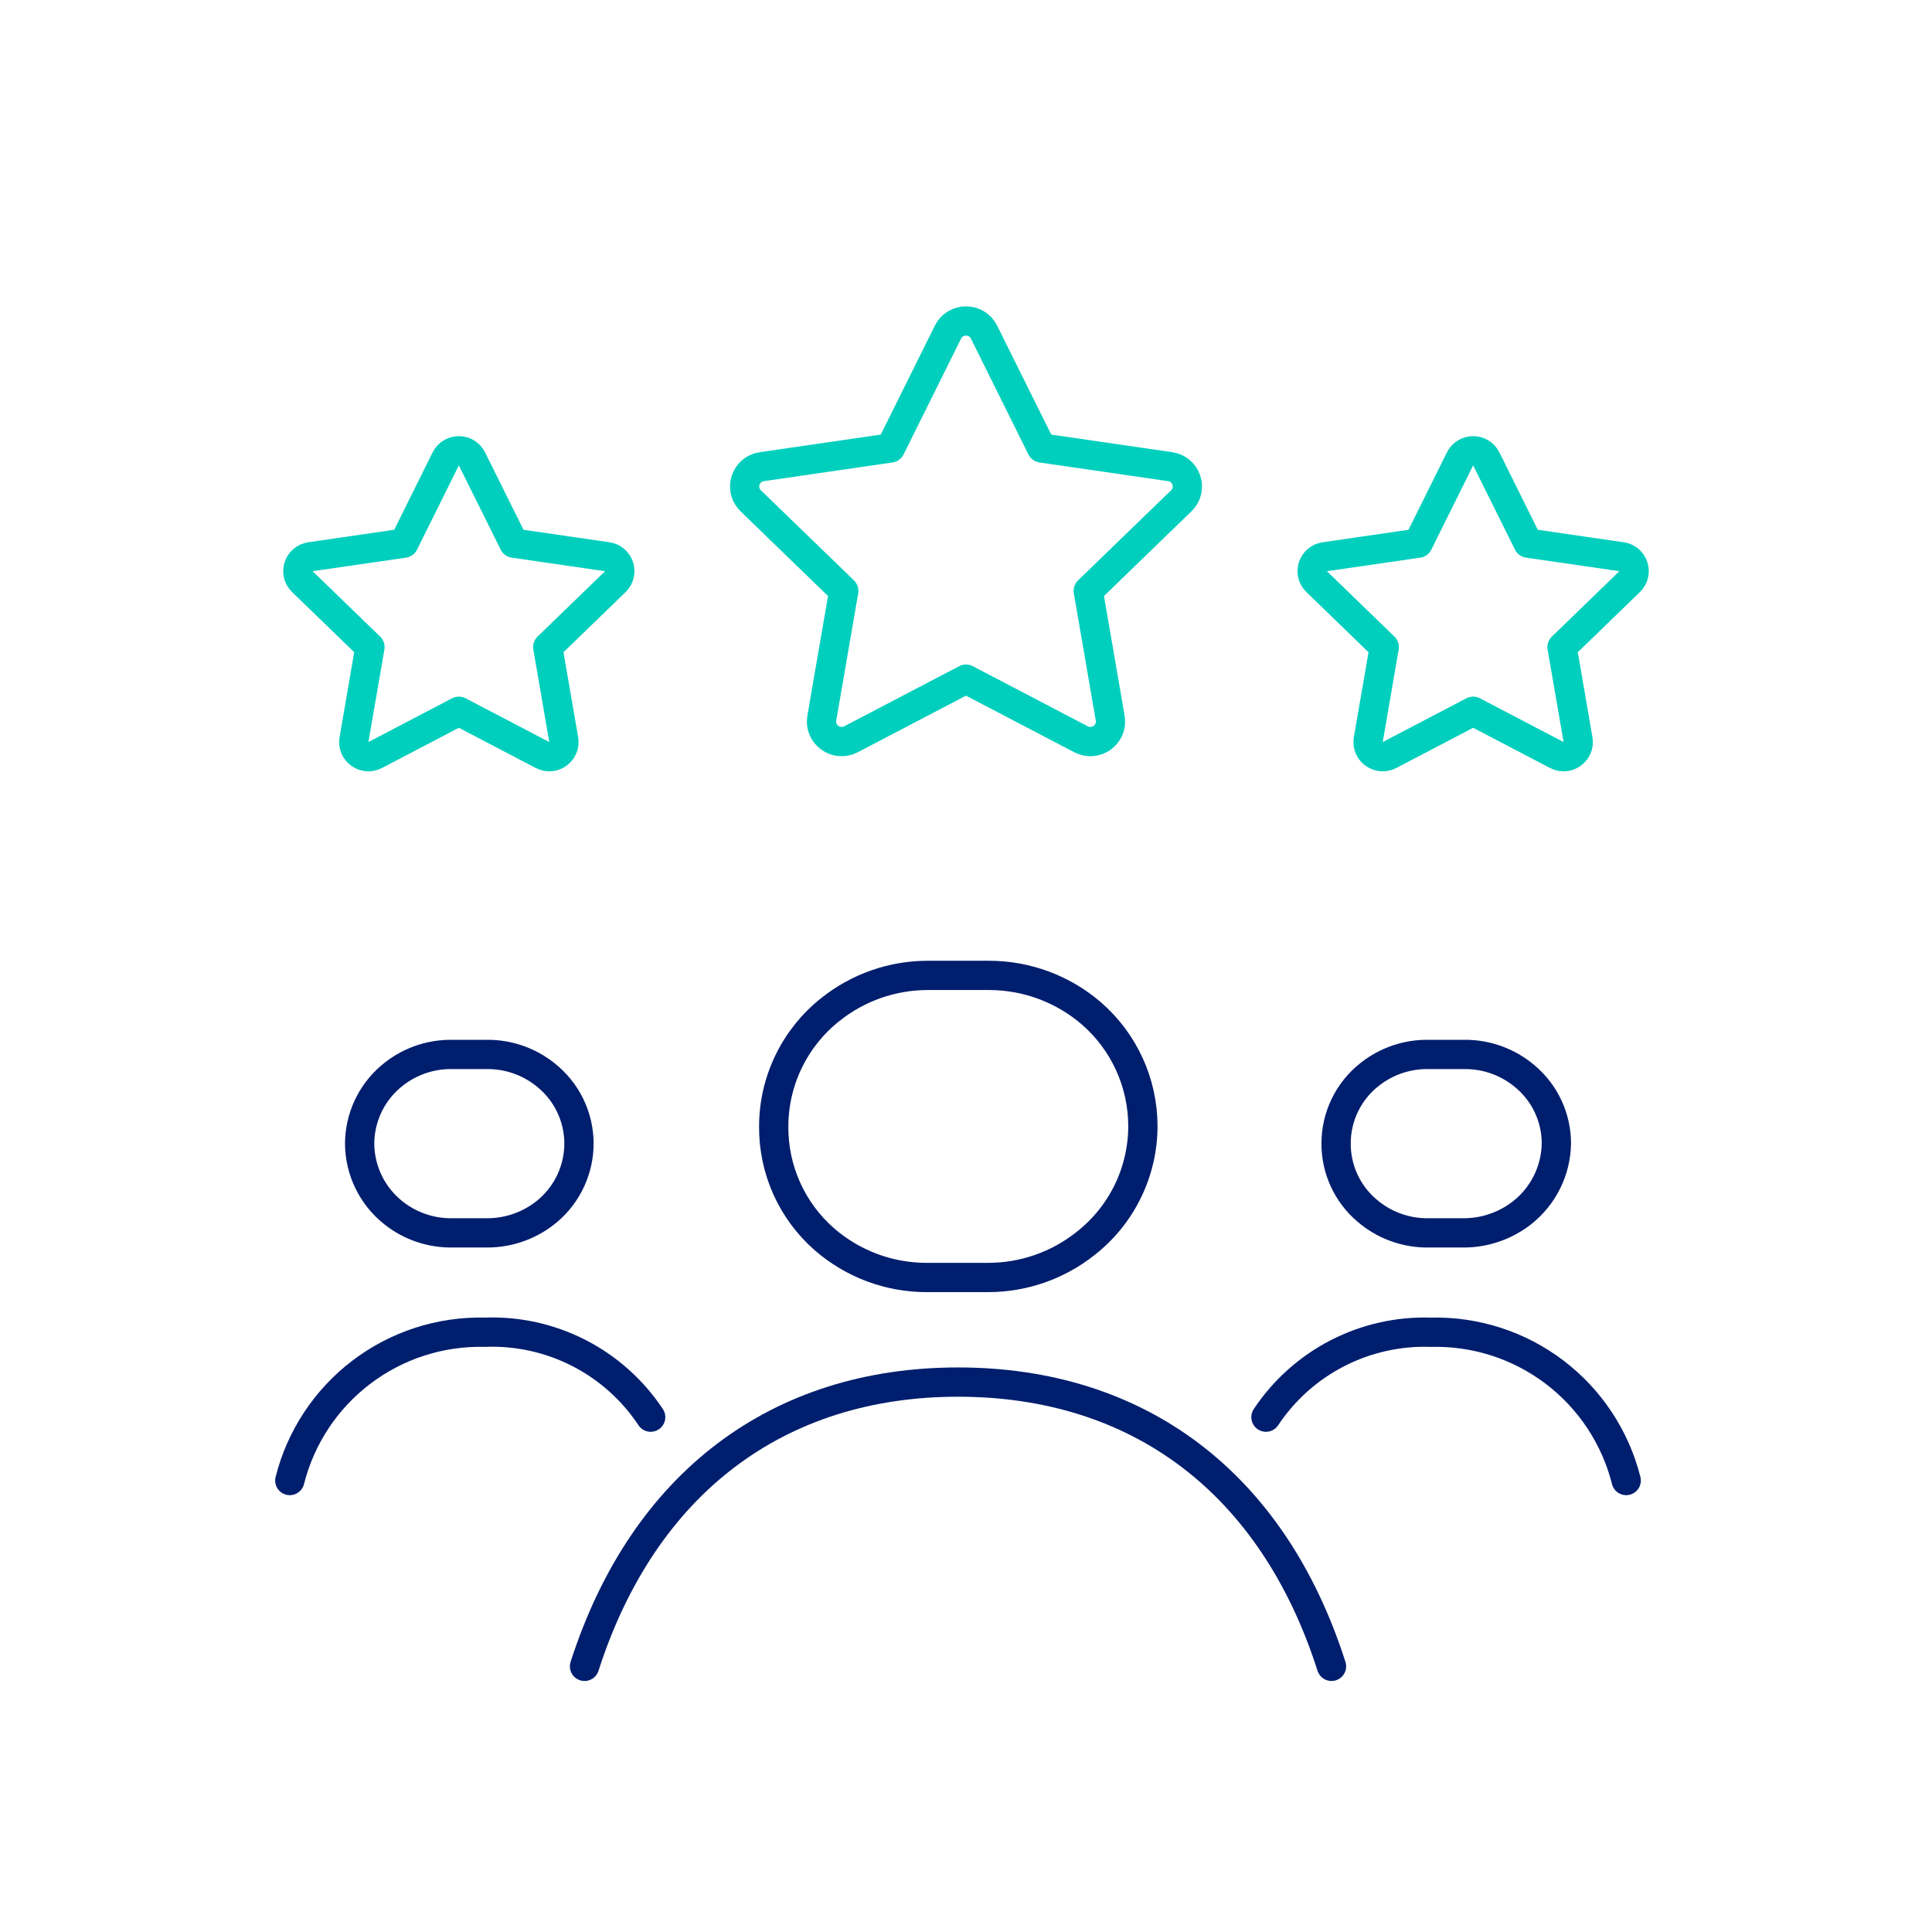 <svg xmlns="http://www.w3.org/2000/svg" width="132" height="132" viewBox="0 0 132 132" fill="none"><path d="M60.838 30.607L64.767 22.693C65.271 21.677 66.729 21.677 67.233 22.693L71.162 30.607L79.948 31.884C81.075 32.048 81.524 33.425 80.708 34.216L74.352 40.371L75.852 49.068C76.044 50.184 74.865 51.036 73.857 50.509L66 46.401L58.143 50.509C57.135 51.036 55.956 50.184 56.148 49.068L57.648 40.371L51.292 34.216C50.476 33.425 50.925 32.048 52.053 31.884L60.838 30.607Z" stroke="#00CFBD" stroke-width="2" stroke-linecap="round" stroke-linejoin="round"></path><path d="M27.596 37.11L30.453 31.354C30.82 30.615 31.88 30.615 32.247 31.354L35.104 37.11L41.494 38.038C42.313 38.157 42.64 39.159 42.047 39.734L37.424 44.211L38.515 50.536C38.655 51.348 37.797 51.967 37.064 51.584L31.35 48.596L25.636 51.584C24.902 51.967 24.045 51.348 24.185 50.536L25.276 44.211L20.653 39.734C20.06 39.159 20.387 38.157 21.206 38.038L27.596 37.11Z" stroke="#00CFBD" stroke-width="2" stroke-linecap="round" stroke-linejoin="round"></path><path d="M96.896 37.11L99.753 31.354C100.12 30.615 101.18 30.615 101.547 31.354L104.404 37.11L110.794 38.038C111.614 38.157 111.94 39.159 111.347 39.734L106.724 44.211L107.815 50.536C107.955 51.348 107.098 51.967 106.364 51.584L100.65 48.596L94.936 51.584C94.203 51.967 93.345 51.348 93.485 50.536L94.576 44.211L89.953 39.734C89.36 39.159 89.687 38.157 90.506 38.038L96.896 37.11Z" stroke="#00CFBD" stroke-width="2" stroke-linecap="round" stroke-linejoin="round"></path><path d="M63.373 66.642H67.576C70.136 66.642 72.612 67.56 74.555 69.227C75.659 70.183 76.546 71.364 77.155 72.691C77.764 74.018 78.081 75.46 78.086 76.92C78.087 78.473 77.733 80.005 77.052 81.4C76.371 82.795 75.38 84.016 74.155 84.97C72.265 86.468 69.924 87.282 67.513 87.282H63.309C60.745 87.283 58.267 86.358 56.331 84.676C55.229 83.714 54.348 82.524 53.749 81.189C53.151 79.853 52.848 78.404 52.863 76.941C52.867 75.408 53.217 73.895 53.887 72.516C54.556 71.137 55.528 69.926 56.73 68.975C58.616 67.467 60.958 66.645 63.373 66.642Z" stroke="#001E6E" stroke-width="2" stroke-linecap="round" stroke-linejoin="round"></path><path d="M97.592 72.043H100.03C101.572 72.023 103.067 72.569 104.234 73.577C104.894 74.139 105.425 74.838 105.788 75.626C106.151 76.414 106.338 77.271 106.336 78.138C106.32 79.052 106.101 79.951 105.693 80.769C105.286 81.588 104.701 82.304 103.982 82.868C102.852 83.748 101.462 84.228 100.03 84.234H97.592C96.05 84.254 94.555 83.708 93.388 82.7C92.727 82.138 92.197 81.438 91.834 80.651C91.471 79.863 91.284 79.006 91.286 78.138C91.283 77.228 91.488 76.329 91.885 75.509C92.282 74.69 92.861 73.971 93.577 73.409C94.717 72.504 96.136 72.021 97.592 72.043Z" stroke="#001E6E" stroke-width="2" stroke-linecap="round" stroke-linejoin="round"></path><path d="M90.972 113.85C86.936 101.238 77.729 94.428 65.454 94.428C53.179 94.428 43.973 101.301 39.937 113.85" stroke="#001E6E" stroke-width="2" stroke-linecap="round" stroke-linejoin="round"></path><path d="M86.494 96.824C87.723 94.974 89.406 93.47 91.382 92.454C93.358 91.439 95.561 90.946 97.781 91.023C100.822 90.95 103.797 91.913 106.219 93.754C108.64 95.595 110.364 98.204 111.107 101.154" stroke="#001E6E" stroke-width="2" stroke-linecap="round" stroke-linejoin="round"></path><path d="M33.316 72.043H30.878C29.336 72.023 27.84 72.569 26.674 73.577C26.017 74.143 25.49 74.843 25.127 75.629C24.765 76.416 24.575 77.272 24.572 78.138C24.578 79.049 24.789 79.948 25.189 80.766C25.589 81.585 26.169 82.303 26.884 82.868C28.002 83.754 29.387 84.236 30.814 84.234H33.253C34.793 84.244 36.285 83.699 37.456 82.699C38.113 82.134 38.64 81.434 39.003 80.647C39.365 79.86 39.555 79.005 39.558 78.138C39.557 77.226 39.348 76.326 38.948 75.507C38.547 74.688 37.965 73.97 37.246 73.409C36.129 72.522 34.743 72.04 33.316 72.043Z" stroke="#001E6E" stroke-width="2" stroke-linecap="round" stroke-linejoin="round"></path><path d="M19.8 101.154C20.543 98.204 22.267 95.594 24.689 93.753C27.11 91.912 30.085 90.949 33.127 91.022C35.354 90.936 37.566 91.424 39.55 92.44C41.535 93.456 43.224 94.966 44.456 96.824" stroke="#001E6E" stroke-width="2" stroke-linecap="round" stroke-linejoin="round"></path></svg>